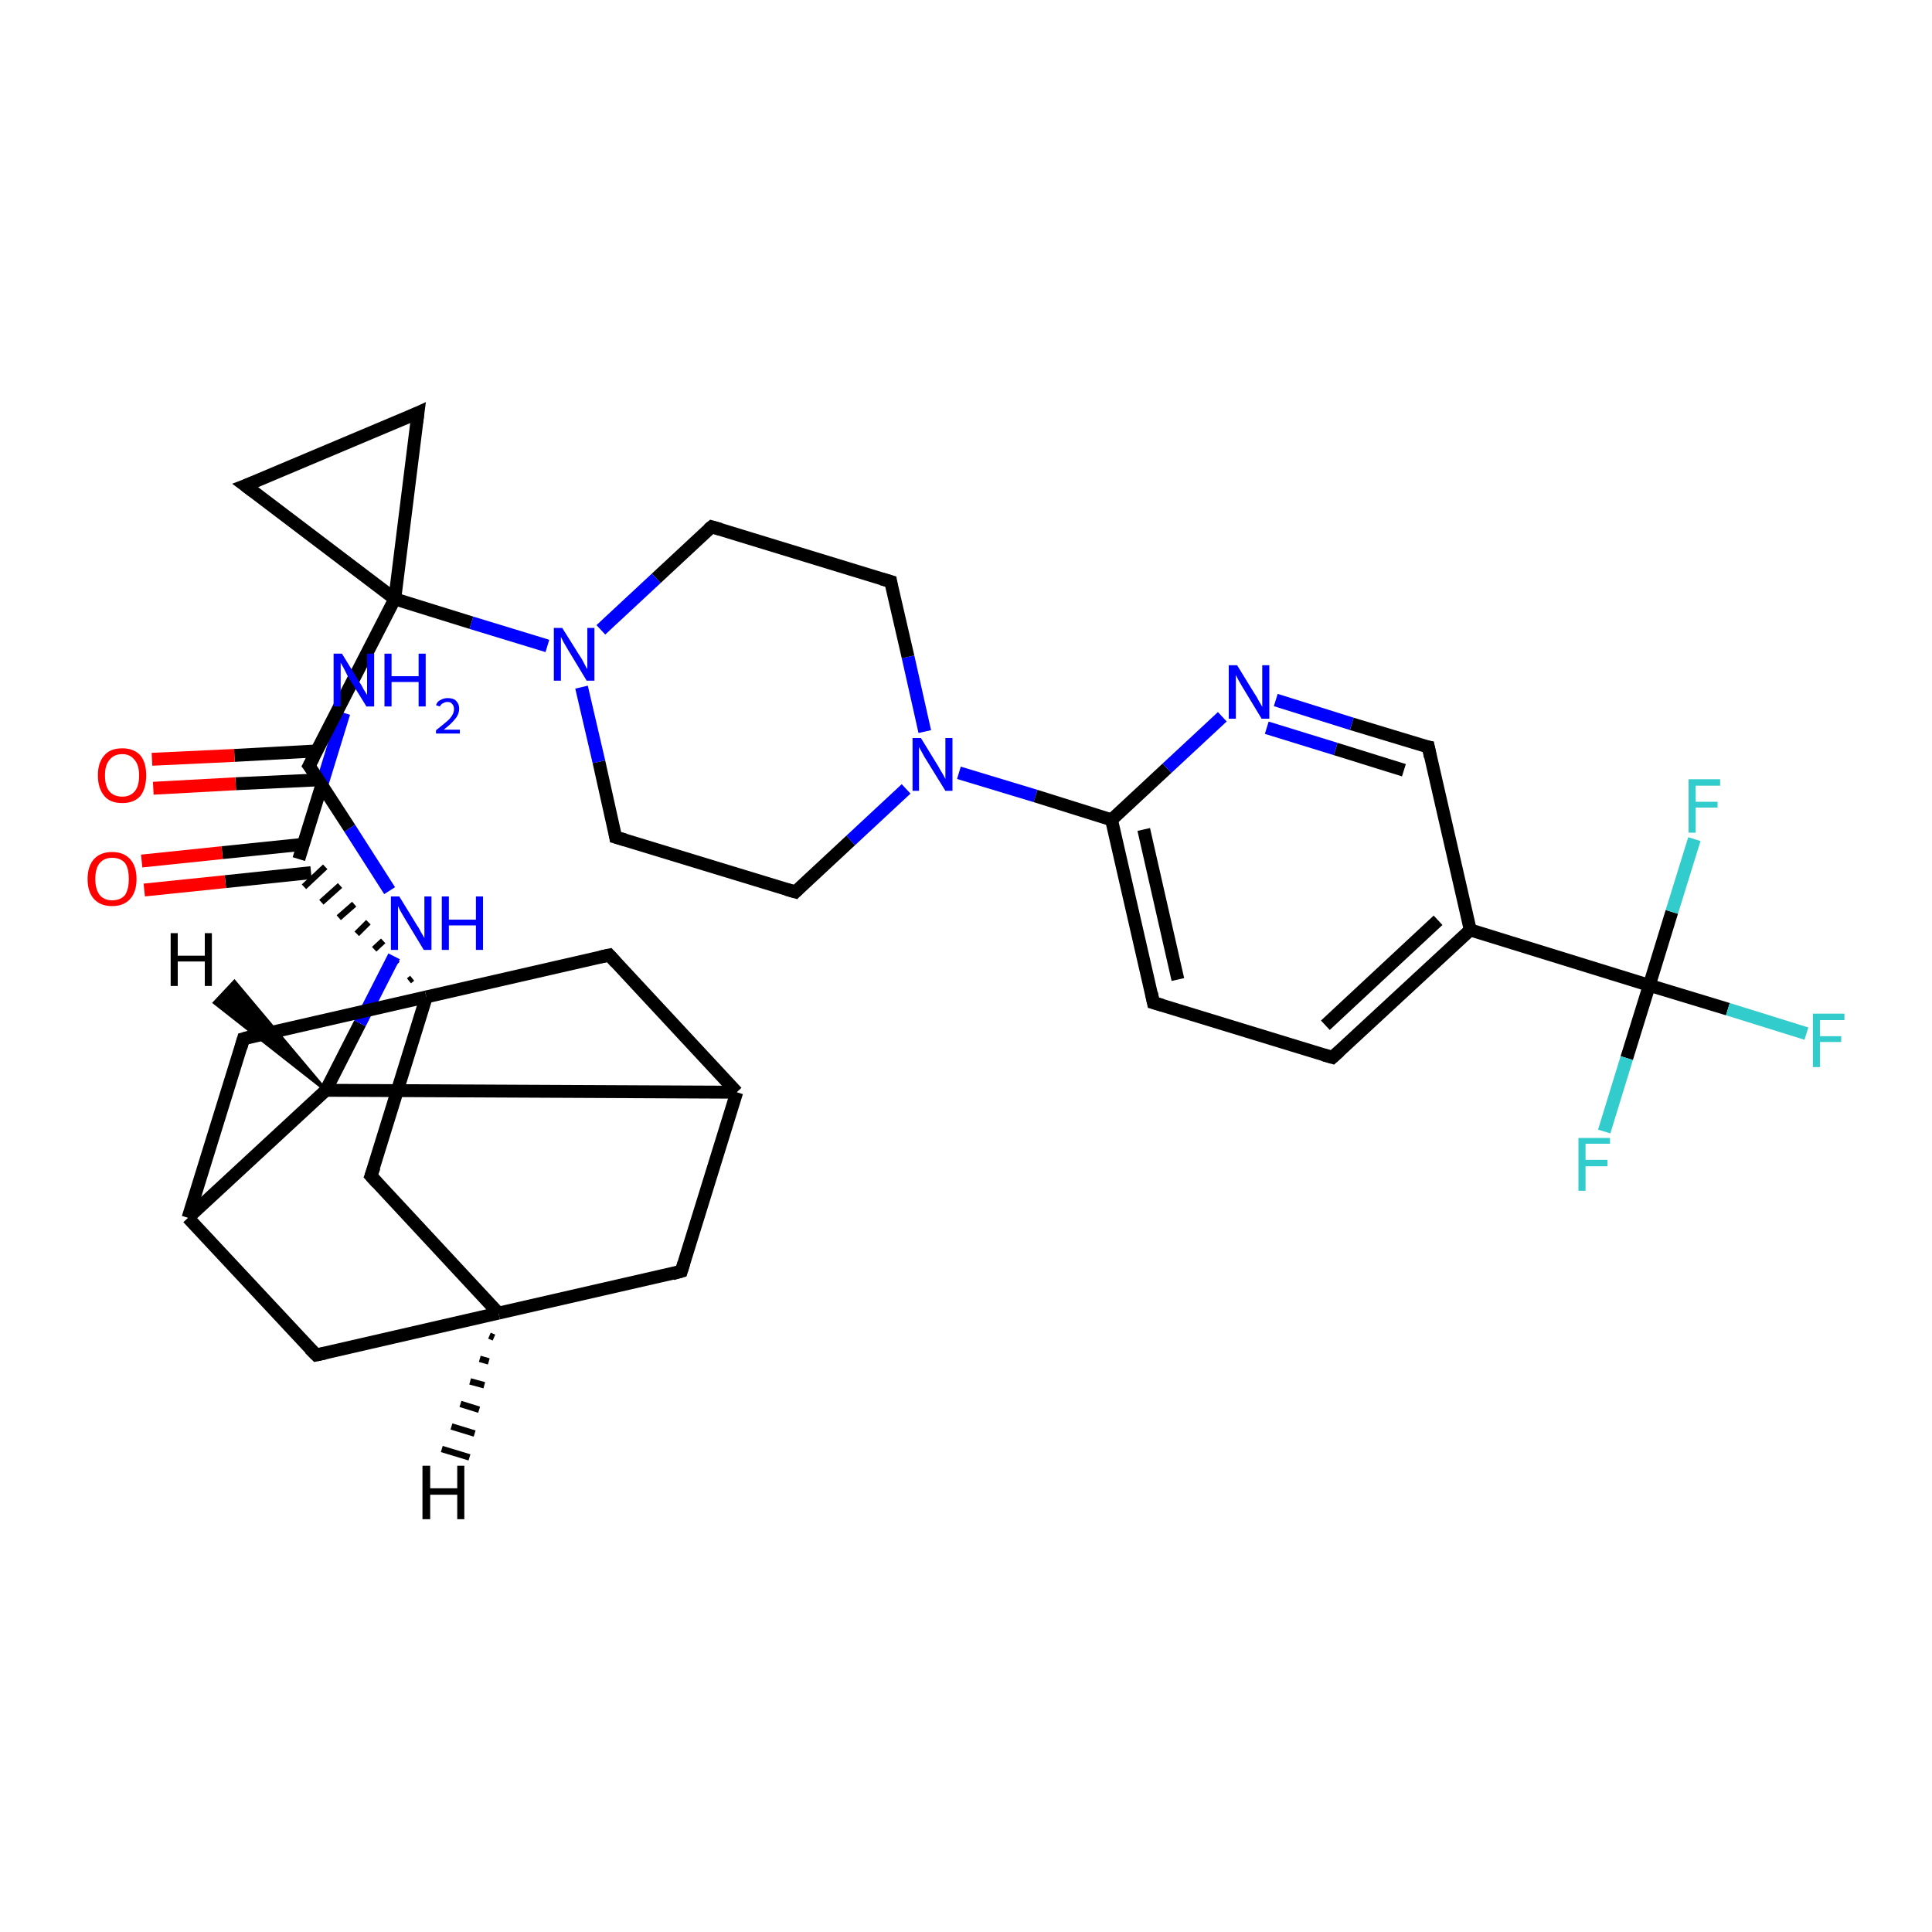 <?xml version='1.0' encoding='iso-8859-1'?>
<svg version='1.1' baseProfile='full'
              xmlns='http://www.w3.org/2000/svg'
                      xmlns:rdkit='http://www.rdkit.org/xml'
                      xmlns:xlink='http://www.w3.org/1999/xlink'
                  xml:space='preserve'
width='300px' height='300px' viewBox='0 0 300 300'>
<!-- END OF HEADER -->
<rect style='opacity:1.0;fill:#FFFFFF;stroke:none' width='300.0' height='300.0' x='0.0' y='0.0'> </rect>
<path class='bond-0 atom-0 atom-1' d='M 53.4,110.7 L 49.9,122.1' style='fill:none;fill-rule:evenodd;stroke:#0000FF;stroke-width:2.0px;stroke-linecap:butt;stroke-linejoin:miter;stroke-opacity:1' />
<path class='bond-0 atom-0 atom-1' d='M 49.9,122.1 L 46.4,133.4' style='fill:none;fill-rule:evenodd;stroke:#000000;stroke-width:2.0px;stroke-linecap:butt;stroke-linejoin:miter;stroke-opacity:1' />
<path class='bond-1 atom-1 atom-2' d='M 47.1,131.1 L 34.5,132.4' style='fill:none;fill-rule:evenodd;stroke:#000000;stroke-width:2.0px;stroke-linecap:butt;stroke-linejoin:miter;stroke-opacity:1' />
<path class='bond-1 atom-1 atom-2' d='M 34.5,132.4 L 22.0,133.7' style='fill:none;fill-rule:evenodd;stroke:#FF0000;stroke-width:2.0px;stroke-linecap:butt;stroke-linejoin:miter;stroke-opacity:1' />
<path class='bond-1 atom-1 atom-2' d='M 48.3,135.5 L 35.0,136.9' style='fill:none;fill-rule:evenodd;stroke:#000000;stroke-width:2.0px;stroke-linecap:butt;stroke-linejoin:miter;stroke-opacity:1' />
<path class='bond-1 atom-1 atom-2' d='M 35.0,136.9 L 22.4,138.2' style='fill:none;fill-rule:evenodd;stroke:#FF0000;stroke-width:2.0px;stroke-linecap:butt;stroke-linejoin:miter;stroke-opacity:1' />
<path class='bond-2 atom-3 atom-1' d='M 64.0,151.9 L 63.5,152.3' style='fill:none;fill-rule:evenodd;stroke:#000000;stroke-width:1.0px;stroke-linecap:butt;stroke-linejoin:miter;stroke-opacity:1' />
<path class='bond-2 atom-3 atom-1' d='M 61.7,149.0 L 60.8,149.9' style='fill:none;fill-rule:evenodd;stroke:#000000;stroke-width:1.0px;stroke-linecap:butt;stroke-linejoin:miter;stroke-opacity:1' />
<path class='bond-2 atom-3 atom-1' d='M 59.5,146.1 L 58.1,147.4' style='fill:none;fill-rule:evenodd;stroke:#000000;stroke-width:1.0px;stroke-linecap:butt;stroke-linejoin:miter;stroke-opacity:1' />
<path class='bond-2 atom-3 atom-1' d='M 57.2,143.2 L 55.4,145.0' style='fill:none;fill-rule:evenodd;stroke:#000000;stroke-width:1.0px;stroke-linecap:butt;stroke-linejoin:miter;stroke-opacity:1' />
<path class='bond-2 atom-3 atom-1' d='M 55.0,140.4 L 52.6,142.5' style='fill:none;fill-rule:evenodd;stroke:#000000;stroke-width:1.0px;stroke-linecap:butt;stroke-linejoin:miter;stroke-opacity:1' />
<path class='bond-2 atom-3 atom-1' d='M 52.8,137.5 L 49.9,140.1' style='fill:none;fill-rule:evenodd;stroke:#000000;stroke-width:1.0px;stroke-linecap:butt;stroke-linejoin:miter;stroke-opacity:1' />
<path class='bond-2 atom-3 atom-1' d='M 50.5,134.6 L 47.2,137.7' style='fill:none;fill-rule:evenodd;stroke:#000000;stroke-width:1.0px;stroke-linecap:butt;stroke-linejoin:miter;stroke-opacity:1' />
<path class='bond-3 atom-3 atom-4' d='M 66.2,154.8 L 57.6,182.6' style='fill:none;fill-rule:evenodd;stroke:#000000;stroke-width:2.0px;stroke-linecap:butt;stroke-linejoin:miter;stroke-opacity:1' />
<path class='bond-4 atom-4 atom-5' d='M 57.6,182.6 L 77.4,203.9' style='fill:none;fill-rule:evenodd;stroke:#000000;stroke-width:2.0px;stroke-linecap:butt;stroke-linejoin:miter;stroke-opacity:1' />
<path class='bond-5 atom-5 atom-6' d='M 77.4,203.9 L 105.8,197.4' style='fill:none;fill-rule:evenodd;stroke:#000000;stroke-width:2.0px;stroke-linecap:butt;stroke-linejoin:miter;stroke-opacity:1' />
<path class='bond-6 atom-6 atom-7' d='M 105.8,197.4 L 114.4,169.6' style='fill:none;fill-rule:evenodd;stroke:#000000;stroke-width:2.0px;stroke-linecap:butt;stroke-linejoin:miter;stroke-opacity:1' />
<path class='bond-7 atom-7 atom-8' d='M 114.4,169.6 L 94.6,148.3' style='fill:none;fill-rule:evenodd;stroke:#000000;stroke-width:2.0px;stroke-linecap:butt;stroke-linejoin:miter;stroke-opacity:1' />
<path class='bond-8 atom-7 atom-9' d='M 114.4,169.6 L 50.6,169.3' style='fill:none;fill-rule:evenodd;stroke:#000000;stroke-width:2.0px;stroke-linecap:butt;stroke-linejoin:miter;stroke-opacity:1' />
<path class='bond-9 atom-9 atom-10' d='M 50.6,169.3 L 55.9,158.9' style='fill:none;fill-rule:evenodd;stroke:#000000;stroke-width:2.0px;stroke-linecap:butt;stroke-linejoin:miter;stroke-opacity:1' />
<path class='bond-9 atom-9 atom-10' d='M 55.9,158.9 L 61.2,148.5' style='fill:none;fill-rule:evenodd;stroke:#0000FF;stroke-width:2.0px;stroke-linecap:butt;stroke-linejoin:miter;stroke-opacity:1' />
<path class='bond-10 atom-10 atom-11' d='M 60.5,138.3 L 54.3,128.6' style='fill:none;fill-rule:evenodd;stroke:#0000FF;stroke-width:2.0px;stroke-linecap:butt;stroke-linejoin:miter;stroke-opacity:1' />
<path class='bond-10 atom-10 atom-11' d='M 54.3,128.6 L 48.0,118.9' style='fill:none;fill-rule:evenodd;stroke:#000000;stroke-width:2.0px;stroke-linecap:butt;stroke-linejoin:miter;stroke-opacity:1' />
<path class='bond-11 atom-11 atom-12' d='M 49.2,116.6 L 36.4,117.3' style='fill:none;fill-rule:evenodd;stroke:#000000;stroke-width:2.0px;stroke-linecap:butt;stroke-linejoin:miter;stroke-opacity:1' />
<path class='bond-11 atom-11 atom-12' d='M 36.4,117.3 L 23.6,117.9' style='fill:none;fill-rule:evenodd;stroke:#FF0000;stroke-width:2.0px;stroke-linecap:butt;stroke-linejoin:miter;stroke-opacity:1' />
<path class='bond-11 atom-11 atom-12' d='M 49.4,121.1 L 36.6,121.7' style='fill:none;fill-rule:evenodd;stroke:#000000;stroke-width:2.0px;stroke-linecap:butt;stroke-linejoin:miter;stroke-opacity:1' />
<path class='bond-11 atom-11 atom-12' d='M 36.6,121.7 L 23.8,122.4' style='fill:none;fill-rule:evenodd;stroke:#FF0000;stroke-width:2.0px;stroke-linecap:butt;stroke-linejoin:miter;stroke-opacity:1' />
<path class='bond-12 atom-11 atom-13' d='M 48.0,118.9 L 61.3,93.0' style='fill:none;fill-rule:evenodd;stroke:#000000;stroke-width:2.0px;stroke-linecap:butt;stroke-linejoin:miter;stroke-opacity:1' />
<path class='bond-13 atom-13 atom-14' d='M 61.3,93.0 L 64.9,64.1' style='fill:none;fill-rule:evenodd;stroke:#000000;stroke-width:2.0px;stroke-linecap:butt;stroke-linejoin:miter;stroke-opacity:1' />
<path class='bond-14 atom-14 atom-15' d='M 64.9,64.1 L 38.1,75.4' style='fill:none;fill-rule:evenodd;stroke:#000000;stroke-width:2.0px;stroke-linecap:butt;stroke-linejoin:miter;stroke-opacity:1' />
<path class='bond-15 atom-13 atom-16' d='M 61.3,93.0 L 73.2,96.7' style='fill:none;fill-rule:evenodd;stroke:#000000;stroke-width:2.0px;stroke-linecap:butt;stroke-linejoin:miter;stroke-opacity:1' />
<path class='bond-15 atom-13 atom-16' d='M 73.2,96.7 L 85.0,100.3' style='fill:none;fill-rule:evenodd;stroke:#0000FF;stroke-width:2.0px;stroke-linecap:butt;stroke-linejoin:miter;stroke-opacity:1' />
<path class='bond-16 atom-16 atom-17' d='M 90.3,106.7 L 93.0,118.3' style='fill:none;fill-rule:evenodd;stroke:#0000FF;stroke-width:2.0px;stroke-linecap:butt;stroke-linejoin:miter;stroke-opacity:1' />
<path class='bond-16 atom-16 atom-17' d='M 93.0,118.3 L 95.6,130.0' style='fill:none;fill-rule:evenodd;stroke:#000000;stroke-width:2.0px;stroke-linecap:butt;stroke-linejoin:miter;stroke-opacity:1' />
<path class='bond-17 atom-17 atom-18' d='M 95.6,130.0 L 123.5,138.5' style='fill:none;fill-rule:evenodd;stroke:#000000;stroke-width:2.0px;stroke-linecap:butt;stroke-linejoin:miter;stroke-opacity:1' />
<path class='bond-18 atom-18 atom-19' d='M 123.5,138.5 L 132.1,130.5' style='fill:none;fill-rule:evenodd;stroke:#000000;stroke-width:2.0px;stroke-linecap:butt;stroke-linejoin:miter;stroke-opacity:1' />
<path class='bond-18 atom-18 atom-19' d='M 132.1,130.5 L 140.7,122.5' style='fill:none;fill-rule:evenodd;stroke:#0000FF;stroke-width:2.0px;stroke-linecap:butt;stroke-linejoin:miter;stroke-opacity:1' />
<path class='bond-19 atom-19 atom-20' d='M 143.6,113.6 L 141.0,102.0' style='fill:none;fill-rule:evenodd;stroke:#0000FF;stroke-width:2.0px;stroke-linecap:butt;stroke-linejoin:miter;stroke-opacity:1' />
<path class='bond-19 atom-19 atom-20' d='M 141.0,102.0 L 138.3,90.3' style='fill:none;fill-rule:evenodd;stroke:#000000;stroke-width:2.0px;stroke-linecap:butt;stroke-linejoin:miter;stroke-opacity:1' />
<path class='bond-20 atom-20 atom-21' d='M 138.3,90.3 L 110.5,81.8' style='fill:none;fill-rule:evenodd;stroke:#000000;stroke-width:2.0px;stroke-linecap:butt;stroke-linejoin:miter;stroke-opacity:1' />
<path class='bond-21 atom-19 atom-22' d='M 148.9,120.0 L 160.8,123.6' style='fill:none;fill-rule:evenodd;stroke:#0000FF;stroke-width:2.0px;stroke-linecap:butt;stroke-linejoin:miter;stroke-opacity:1' />
<path class='bond-21 atom-19 atom-22' d='M 160.8,123.6 L 172.6,127.3' style='fill:none;fill-rule:evenodd;stroke:#000000;stroke-width:2.0px;stroke-linecap:butt;stroke-linejoin:miter;stroke-opacity:1' />
<path class='bond-22 atom-22 atom-23' d='M 172.6,127.3 L 179.1,155.7' style='fill:none;fill-rule:evenodd;stroke:#000000;stroke-width:2.0px;stroke-linecap:butt;stroke-linejoin:miter;stroke-opacity:1' />
<path class='bond-22 atom-22 atom-23' d='M 177.6,128.8 L 182.9,152.1' style='fill:none;fill-rule:evenodd;stroke:#000000;stroke-width:2.0px;stroke-linecap:butt;stroke-linejoin:miter;stroke-opacity:1' />
<path class='bond-23 atom-23 atom-24' d='M 179.1,155.7 L 206.9,164.2' style='fill:none;fill-rule:evenodd;stroke:#000000;stroke-width:2.0px;stroke-linecap:butt;stroke-linejoin:miter;stroke-opacity:1' />
<path class='bond-24 atom-24 atom-25' d='M 206.9,164.2 L 228.3,144.4' style='fill:none;fill-rule:evenodd;stroke:#000000;stroke-width:2.0px;stroke-linecap:butt;stroke-linejoin:miter;stroke-opacity:1' />
<path class='bond-24 atom-24 atom-25' d='M 205.8,159.2 L 223.3,142.9' style='fill:none;fill-rule:evenodd;stroke:#000000;stroke-width:2.0px;stroke-linecap:butt;stroke-linejoin:miter;stroke-opacity:1' />
<path class='bond-25 atom-25 atom-26' d='M 228.3,144.4 L 221.8,116.0' style='fill:none;fill-rule:evenodd;stroke:#000000;stroke-width:2.0px;stroke-linecap:butt;stroke-linejoin:miter;stroke-opacity:1' />
<path class='bond-26 atom-26 atom-27' d='M 221.8,116.0 L 209.9,112.4' style='fill:none;fill-rule:evenodd;stroke:#000000;stroke-width:2.0px;stroke-linecap:butt;stroke-linejoin:miter;stroke-opacity:1' />
<path class='bond-26 atom-26 atom-27' d='M 209.9,112.4 L 198.1,108.7' style='fill:none;fill-rule:evenodd;stroke:#0000FF;stroke-width:2.0px;stroke-linecap:butt;stroke-linejoin:miter;stroke-opacity:1' />
<path class='bond-26 atom-26 atom-27' d='M 218.0,119.6 L 207.4,116.3' style='fill:none;fill-rule:evenodd;stroke:#000000;stroke-width:2.0px;stroke-linecap:butt;stroke-linejoin:miter;stroke-opacity:1' />
<path class='bond-26 atom-26 atom-27' d='M 207.4,116.3 L 196.7,113.0' style='fill:none;fill-rule:evenodd;stroke:#0000FF;stroke-width:2.0px;stroke-linecap:butt;stroke-linejoin:miter;stroke-opacity:1' />
<path class='bond-27 atom-25 atom-28' d='M 228.3,144.4 L 256.1,153.0' style='fill:none;fill-rule:evenodd;stroke:#000000;stroke-width:2.0px;stroke-linecap:butt;stroke-linejoin:miter;stroke-opacity:1' />
<path class='bond-28 atom-28 atom-29' d='M 256.1,153.0 L 268.3,156.7' style='fill:none;fill-rule:evenodd;stroke:#000000;stroke-width:2.0px;stroke-linecap:butt;stroke-linejoin:miter;stroke-opacity:1' />
<path class='bond-28 atom-28 atom-29' d='M 268.3,156.7 L 280.5,160.5' style='fill:none;fill-rule:evenodd;stroke:#33CCCC;stroke-width:2.0px;stroke-linecap:butt;stroke-linejoin:miter;stroke-opacity:1' />
<path class='bond-29 atom-28 atom-30' d='M 256.1,153.0 L 252.6,164.3' style='fill:none;fill-rule:evenodd;stroke:#000000;stroke-width:2.0px;stroke-linecap:butt;stroke-linejoin:miter;stroke-opacity:1' />
<path class='bond-29 atom-28 atom-30' d='M 252.6,164.3 L 249.1,175.7' style='fill:none;fill-rule:evenodd;stroke:#33CCCC;stroke-width:2.0px;stroke-linecap:butt;stroke-linejoin:miter;stroke-opacity:1' />
<path class='bond-30 atom-28 atom-31' d='M 256.1,153.0 L 259.6,141.6' style='fill:none;fill-rule:evenodd;stroke:#000000;stroke-width:2.0px;stroke-linecap:butt;stroke-linejoin:miter;stroke-opacity:1' />
<path class='bond-30 atom-28 atom-31' d='M 259.6,141.6 L 263.1,130.3' style='fill:none;fill-rule:evenodd;stroke:#33CCCC;stroke-width:2.0px;stroke-linecap:butt;stroke-linejoin:miter;stroke-opacity:1' />
<path class='bond-31 atom-9 atom-32' d='M 50.6,169.3 L 29.2,189.1' style='fill:none;fill-rule:evenodd;stroke:#000000;stroke-width:2.0px;stroke-linecap:butt;stroke-linejoin:miter;stroke-opacity:1' />
<path class='bond-32 atom-32 atom-33' d='M 29.2,189.1 L 49.1,210.4' style='fill:none;fill-rule:evenodd;stroke:#000000;stroke-width:2.0px;stroke-linecap:butt;stroke-linejoin:miter;stroke-opacity:1' />
<path class='bond-33 atom-32 atom-34' d='M 29.2,189.1 L 37.8,161.3' style='fill:none;fill-rule:evenodd;stroke:#000000;stroke-width:2.0px;stroke-linecap:butt;stroke-linejoin:miter;stroke-opacity:1' />
<path class='bond-34 atom-8 atom-3' d='M 94.6,148.3 L 66.2,154.8' style='fill:none;fill-rule:evenodd;stroke:#000000;stroke-width:2.0px;stroke-linecap:butt;stroke-linejoin:miter;stroke-opacity:1' />
<path class='bond-35 atom-15 atom-13' d='M 38.1,75.4 L 61.3,93.0' style='fill:none;fill-rule:evenodd;stroke:#000000;stroke-width:2.0px;stroke-linecap:butt;stroke-linejoin:miter;stroke-opacity:1' />
<path class='bond-36 atom-21 atom-16' d='M 110.5,81.8 L 101.9,89.8' style='fill:none;fill-rule:evenodd;stroke:#000000;stroke-width:2.0px;stroke-linecap:butt;stroke-linejoin:miter;stroke-opacity:1' />
<path class='bond-36 atom-21 atom-16' d='M 101.9,89.8 L 93.3,97.8' style='fill:none;fill-rule:evenodd;stroke:#0000FF;stroke-width:2.0px;stroke-linecap:butt;stroke-linejoin:miter;stroke-opacity:1' />
<path class='bond-37 atom-27 atom-22' d='M 189.8,111.3 L 181.2,119.3' style='fill:none;fill-rule:evenodd;stroke:#0000FF;stroke-width:2.0px;stroke-linecap:butt;stroke-linejoin:miter;stroke-opacity:1' />
<path class='bond-37 atom-27 atom-22' d='M 181.2,119.3 L 172.6,127.3' style='fill:none;fill-rule:evenodd;stroke:#000000;stroke-width:2.0px;stroke-linecap:butt;stroke-linejoin:miter;stroke-opacity:1' />
<path class='bond-38 atom-34 atom-3' d='M 37.8,161.3 L 66.2,154.8' style='fill:none;fill-rule:evenodd;stroke:#000000;stroke-width:2.0px;stroke-linecap:butt;stroke-linejoin:miter;stroke-opacity:1' />
<path class='bond-39 atom-33 atom-5' d='M 49.1,210.4 L 77.4,203.9' style='fill:none;fill-rule:evenodd;stroke:#000000;stroke-width:2.0px;stroke-linecap:butt;stroke-linejoin:miter;stroke-opacity:1' />
<path class='bond-40 atom-5 atom-35' d='M 76.7,207.7 L 76.0,207.4' style='fill:none;fill-rule:evenodd;stroke:#000000;stroke-width:1.0px;stroke-linecap:butt;stroke-linejoin:miter;stroke-opacity:1' />
<path class='bond-40 atom-5 atom-35' d='M 75.9,211.4 L 74.5,211.0' style='fill:none;fill-rule:evenodd;stroke:#000000;stroke-width:1.0px;stroke-linecap:butt;stroke-linejoin:miter;stroke-opacity:1' />
<path class='bond-40 atom-5 atom-35' d='M 75.2,215.1 L 73.0,214.5' style='fill:none;fill-rule:evenodd;stroke:#000000;stroke-width:1.0px;stroke-linecap:butt;stroke-linejoin:miter;stroke-opacity:1' />
<path class='bond-40 atom-5 atom-35' d='M 74.4,218.9 L 71.5,218.0' style='fill:none;fill-rule:evenodd;stroke:#000000;stroke-width:1.0px;stroke-linecap:butt;stroke-linejoin:miter;stroke-opacity:1' />
<path class='bond-40 atom-5 atom-35' d='M 73.7,222.6 L 70.1,221.5' style='fill:none;fill-rule:evenodd;stroke:#000000;stroke-width:1.0px;stroke-linecap:butt;stroke-linejoin:miter;stroke-opacity:1' />
<path class='bond-40 atom-5 atom-35' d='M 72.9,226.3 L 68.6,225.0' style='fill:none;fill-rule:evenodd;stroke:#000000;stroke-width:1.0px;stroke-linecap:butt;stroke-linejoin:miter;stroke-opacity:1' />
<path class='bond-41 atom-9 atom-36' d='M 50.6,169.3 L 33.3,155.7 L 36.4,152.4 Z' style='fill:#000000;fill-rule:evenodd;fill-opacity:1;stroke:#000000;stroke-width:0.5px;stroke-linecap:butt;stroke-linejoin:miter;stroke-opacity:1;' />
<path d='M 58.1,181.2 L 57.6,182.6 L 58.6,183.7' style='fill:none;stroke:#000000;stroke-width:2.0px;stroke-linecap:butt;stroke-linejoin:miter;stroke-opacity:1;' />
<path d='M 104.4,197.8 L 105.8,197.4 L 106.2,196.1' style='fill:none;stroke:#000000;stroke-width:2.0px;stroke-linecap:butt;stroke-linejoin:miter;stroke-opacity:1;' />
<path d='M 95.6,149.4 L 94.6,148.3 L 93.2,148.6' style='fill:none;stroke:#000000;stroke-width:2.0px;stroke-linecap:butt;stroke-linejoin:miter;stroke-opacity:1;' />
<path d='M 48.4,119.4 L 48.0,118.9 L 48.7,117.6' style='fill:none;stroke:#000000;stroke-width:2.0px;stroke-linecap:butt;stroke-linejoin:miter;stroke-opacity:1;' />
<path d='M 64.7,65.6 L 64.9,64.1 L 63.6,64.7' style='fill:none;stroke:#000000;stroke-width:2.0px;stroke-linecap:butt;stroke-linejoin:miter;stroke-opacity:1;' />
<path d='M 39.4,74.9 L 38.1,75.4 L 39.3,76.3' style='fill:none;stroke:#000000;stroke-width:2.0px;stroke-linecap:butt;stroke-linejoin:miter;stroke-opacity:1;' />
<path d='M 95.5,129.4 L 95.6,130.0 L 97.0,130.4' style='fill:none;stroke:#000000;stroke-width:2.0px;stroke-linecap:butt;stroke-linejoin:miter;stroke-opacity:1;' />
<path d='M 122.1,138.1 L 123.5,138.5 L 123.9,138.1' style='fill:none;stroke:#000000;stroke-width:2.0px;stroke-linecap:butt;stroke-linejoin:miter;stroke-opacity:1;' />
<path d='M 138.4,90.9 L 138.3,90.3 L 136.9,89.9' style='fill:none;stroke:#000000;stroke-width:2.0px;stroke-linecap:butt;stroke-linejoin:miter;stroke-opacity:1;' />
<path d='M 111.9,82.2 L 110.5,81.8 L 110.0,82.2' style='fill:none;stroke:#000000;stroke-width:2.0px;stroke-linecap:butt;stroke-linejoin:miter;stroke-opacity:1;' />
<path d='M 178.8,154.2 L 179.1,155.7 L 180.5,156.1' style='fill:none;stroke:#000000;stroke-width:2.0px;stroke-linecap:butt;stroke-linejoin:miter;stroke-opacity:1;' />
<path d='M 205.5,163.8 L 206.9,164.2 L 208.0,163.2' style='fill:none;stroke:#000000;stroke-width:2.0px;stroke-linecap:butt;stroke-linejoin:miter;stroke-opacity:1;' />
<path d='M 222.1,117.5 L 221.8,116.0 L 221.2,115.9' style='fill:none;stroke:#000000;stroke-width:2.0px;stroke-linecap:butt;stroke-linejoin:miter;stroke-opacity:1;' />
<path d='M 48.1,209.4 L 49.1,210.4 L 50.5,210.1' style='fill:none;stroke:#000000;stroke-width:2.0px;stroke-linecap:butt;stroke-linejoin:miter;stroke-opacity:1;' />
<path d='M 37.4,162.7 L 37.8,161.3 L 39.2,160.9' style='fill:none;stroke:#000000;stroke-width:2.0px;stroke-linecap:butt;stroke-linejoin:miter;stroke-opacity:1;' />
<path class='atom-0' d='M 53.1 101.5
L 55.8 105.9
Q 56.1 106.3, 56.5 107.1
Q 57.0 107.9, 57.0 107.9
L 57.0 101.5
L 58.1 101.5
L 58.1 109.7
L 56.9 109.7
L 54.0 105.0
Q 53.7 104.4, 53.4 103.8
Q 53.0 103.1, 52.9 102.9
L 52.9 109.7
L 51.8 109.7
L 51.8 101.5
L 53.1 101.5
' fill='#0000FF'/>
<path class='atom-0' d='M 59.7 101.5
L 60.8 101.5
L 60.8 105.0
L 65.0 105.0
L 65.0 101.5
L 66.1 101.5
L 66.1 109.7
L 65.0 109.7
L 65.0 105.9
L 60.8 105.9
L 60.8 109.7
L 59.7 109.7
L 59.7 101.5
' fill='#0000FF'/>
<path class='atom-0' d='M 67.7 109.5
Q 67.9 108.9, 68.4 108.7
Q 68.9 108.4, 69.5 108.4
Q 70.4 108.4, 70.8 108.8
Q 71.3 109.3, 71.3 110.0
Q 71.3 110.9, 70.7 111.6
Q 70.1 112.4, 68.9 113.3
L 71.4 113.3
L 71.4 113.9
L 67.7 113.9
L 67.7 113.4
Q 68.7 112.6, 69.3 112.1
Q 69.9 111.6, 70.2 111.1
Q 70.5 110.6, 70.5 110.1
Q 70.5 109.6, 70.2 109.3
Q 70.0 109.0, 69.5 109.0
Q 69.1 109.0, 68.8 109.2
Q 68.5 109.3, 68.3 109.7
L 67.7 109.5
' fill='#0000FF'/>
<path class='atom-2' d='M 13.6 136.5
Q 13.6 134.5, 14.6 133.4
Q 15.6 132.3, 17.4 132.3
Q 19.2 132.3, 20.2 133.4
Q 21.2 134.5, 21.2 136.5
Q 21.2 138.5, 20.2 139.6
Q 19.2 140.7, 17.4 140.7
Q 15.6 140.7, 14.6 139.6
Q 13.6 138.5, 13.6 136.5
M 17.4 139.8
Q 18.7 139.8, 19.4 139.0
Q 20.0 138.1, 20.0 136.5
Q 20.0 134.8, 19.4 134.0
Q 18.7 133.2, 17.4 133.2
Q 16.2 133.2, 15.5 134.0
Q 14.8 134.8, 14.8 136.5
Q 14.8 138.1, 15.5 139.0
Q 16.2 139.8, 17.4 139.8
' fill='#FF0000'/>
<path class='atom-10' d='M 62.0 139.2
L 64.7 143.6
Q 65.0 144.0, 65.4 144.8
Q 65.9 145.6, 65.9 145.7
L 65.9 139.2
L 67.0 139.2
L 67.0 147.5
L 65.8 147.5
L 62.9 142.7
Q 62.6 142.2, 62.2 141.5
Q 61.9 140.9, 61.8 140.7
L 61.8 147.5
L 60.7 147.5
L 60.7 139.2
L 62.0 139.2
' fill='#0000FF'/>
<path class='atom-10' d='M 68.6 139.2
L 69.7 139.2
L 69.7 142.8
L 73.9 142.8
L 73.9 139.2
L 75.0 139.2
L 75.0 147.5
L 73.9 147.5
L 73.9 143.7
L 69.7 143.7
L 69.7 147.5
L 68.6 147.5
L 68.6 139.2
' fill='#0000FF'/>
<path class='atom-12' d='M 15.2 120.4
Q 15.2 118.4, 16.2 117.3
Q 17.1 116.2, 19.0 116.2
Q 20.8 116.2, 21.8 117.3
Q 22.7 118.4, 22.7 120.4
Q 22.7 122.4, 21.8 123.6
Q 20.8 124.7, 19.0 124.7
Q 17.1 124.7, 16.2 123.6
Q 15.2 122.4, 15.2 120.4
M 19.0 123.7
Q 20.2 123.7, 20.9 122.9
Q 21.6 122.1, 21.6 120.4
Q 21.6 118.8, 20.9 118.0
Q 20.2 117.1, 19.0 117.1
Q 17.7 117.1, 17.0 118.0
Q 16.3 118.8, 16.3 120.4
Q 16.3 122.1, 17.0 122.9
Q 17.7 123.7, 19.0 123.7
' fill='#FF0000'/>
<path class='atom-16' d='M 87.3 97.5
L 90.0 101.8
Q 90.3 102.2, 90.7 103.0
Q 91.1 103.8, 91.2 103.9
L 91.2 97.5
L 92.3 97.5
L 92.3 105.7
L 91.1 105.7
L 88.2 100.9
Q 87.9 100.4, 87.5 99.7
Q 87.2 99.1, 87.1 98.9
L 87.1 105.7
L 86.0 105.7
L 86.0 97.5
L 87.3 97.5
' fill='#0000FF'/>
<path class='atom-19' d='M 143.0 114.6
L 145.7 119.0
Q 145.9 119.4, 146.4 120.2
Q 146.8 120.9, 146.8 121.0
L 146.8 114.6
L 147.9 114.6
L 147.9 122.8
L 146.8 122.8
L 143.9 118.1
Q 143.5 117.5, 143.2 116.9
Q 142.8 116.2, 142.7 116.0
L 142.7 122.8
L 141.7 122.8
L 141.7 114.6
L 143.0 114.6
' fill='#0000FF'/>
<path class='atom-27' d='M 192.1 103.3
L 194.8 107.7
Q 195.1 108.1, 195.5 108.9
Q 196.0 109.7, 196.0 109.8
L 196.0 103.3
L 197.1 103.3
L 197.1 111.6
L 195.9 111.6
L 193.0 106.8
Q 192.7 106.3, 192.3 105.6
Q 192.0 105.0, 191.9 104.8
L 191.9 111.6
L 190.8 111.6
L 190.8 103.3
L 192.1 103.3
' fill='#0000FF'/>
<path class='atom-29' d='M 281.5 157.4
L 286.4 157.4
L 286.4 158.4
L 282.6 158.4
L 282.6 160.9
L 285.9 160.9
L 285.9 161.8
L 282.6 161.8
L 282.6 165.7
L 281.5 165.7
L 281.5 157.4
' fill='#33CCCC'/>
<path class='atom-30' d='M 245.1 176.7
L 250.0 176.7
L 250.0 177.6
L 246.2 177.6
L 246.2 180.1
L 249.6 180.1
L 249.6 181.1
L 246.2 181.1
L 246.2 184.9
L 245.1 184.9
L 245.1 176.7
' fill='#33CCCC'/>
<path class='atom-31' d='M 262.2 121.0
L 267.1 121.0
L 267.1 122.0
L 263.3 122.0
L 263.3 124.5
L 266.7 124.5
L 266.7 125.4
L 263.3 125.4
L 263.3 129.3
L 262.2 129.3
L 262.2 121.0
' fill='#33CCCC'/>
<path class='atom-35' d='M 65.6 227.6
L 66.8 227.6
L 66.8 231.1
L 71.0 231.1
L 71.0 227.6
L 72.1 227.6
L 72.1 235.9
L 71.0 235.9
L 71.0 232.1
L 66.8 232.1
L 66.8 235.9
L 65.6 235.9
L 65.6 227.6
' fill='#000000'/>
<path class='atom-36' d='M 26.5 144.9
L 27.6 144.9
L 27.6 148.4
L 31.8 148.4
L 31.8 144.9
L 32.9 144.9
L 32.9 153.1
L 31.8 153.1
L 31.8 149.3
L 27.6 149.3
L 27.6 153.1
L 26.5 153.1
L 26.5 144.9
' fill='#000000'/>
</svg>
